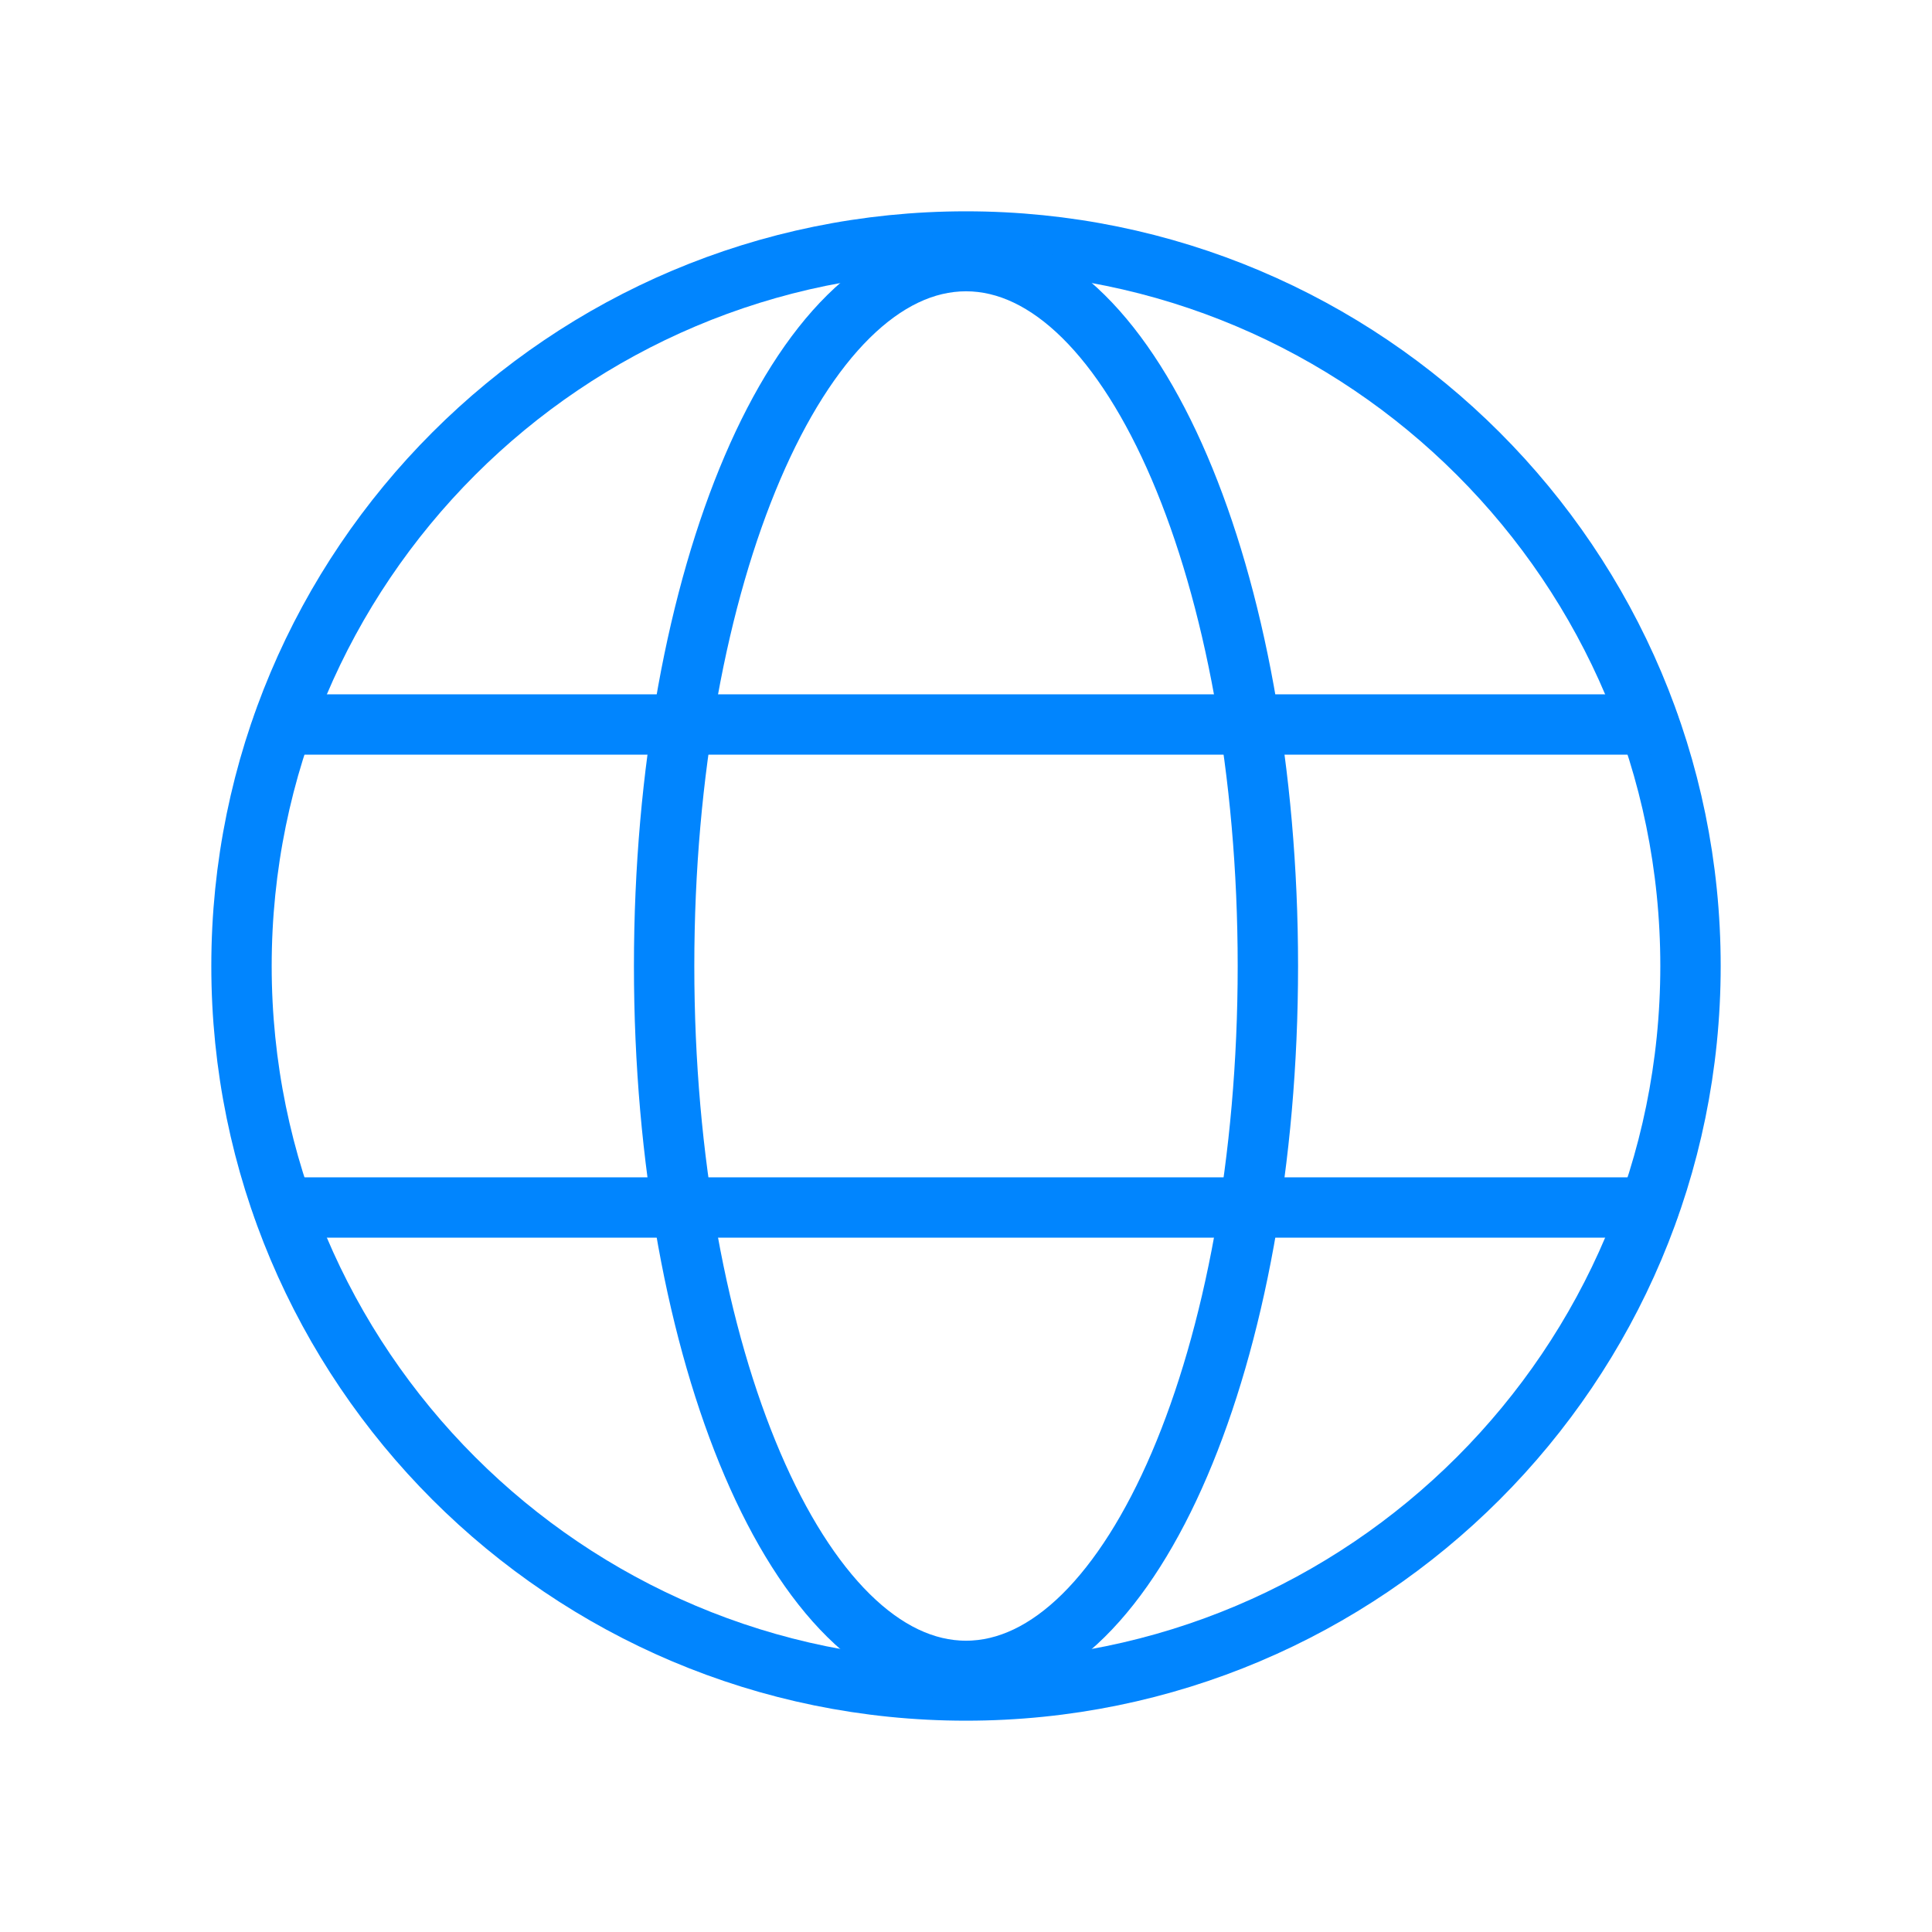 <svg width="20" height="20" viewBox="0 0 20 20" fill="none" xmlns="http://www.w3.org/2000/svg">
<g clip-path="url(#clip0_2914_11463)">
<path d="M10 17.5C14.142 17.5 17.5 14.142 17.5 10C17.5 5.858 14.142 2.5 10 2.5C5.858 2.5 2.5 5.858 2.5 10C2.5 14.142 5.858 17.5 10 17.5Z" stroke="#0185FE" stroke-width="0.625" stroke-linecap="round" stroke-linejoin="round"/>
<path d="M2.93 7.5H17.07" stroke="#0185FE" stroke-width="0.625" stroke-linecap="round" stroke-linejoin="round"/>
<path d="M2.93 12.5H17.07" stroke="#0185FE" stroke-width="0.625" stroke-linecap="round" stroke-linejoin="round"/>
<path d="M10 17.297C11.726 17.297 13.125 14.03 13.125 10C13.125 5.97 11.726 2.703 10 2.703C8.274 2.703 6.875 5.97 6.875 10C6.875 14.03 8.274 17.297 10 17.297Z" stroke="#0185FE" stroke-width="0.625" stroke-linecap="round" stroke-linejoin="round"/>
</g>
<defs>
<clipPath id="clip0_2914_11463">
<rect width="20" height="20" fill="white"/>
</clipPath>
</defs>
</svg>
